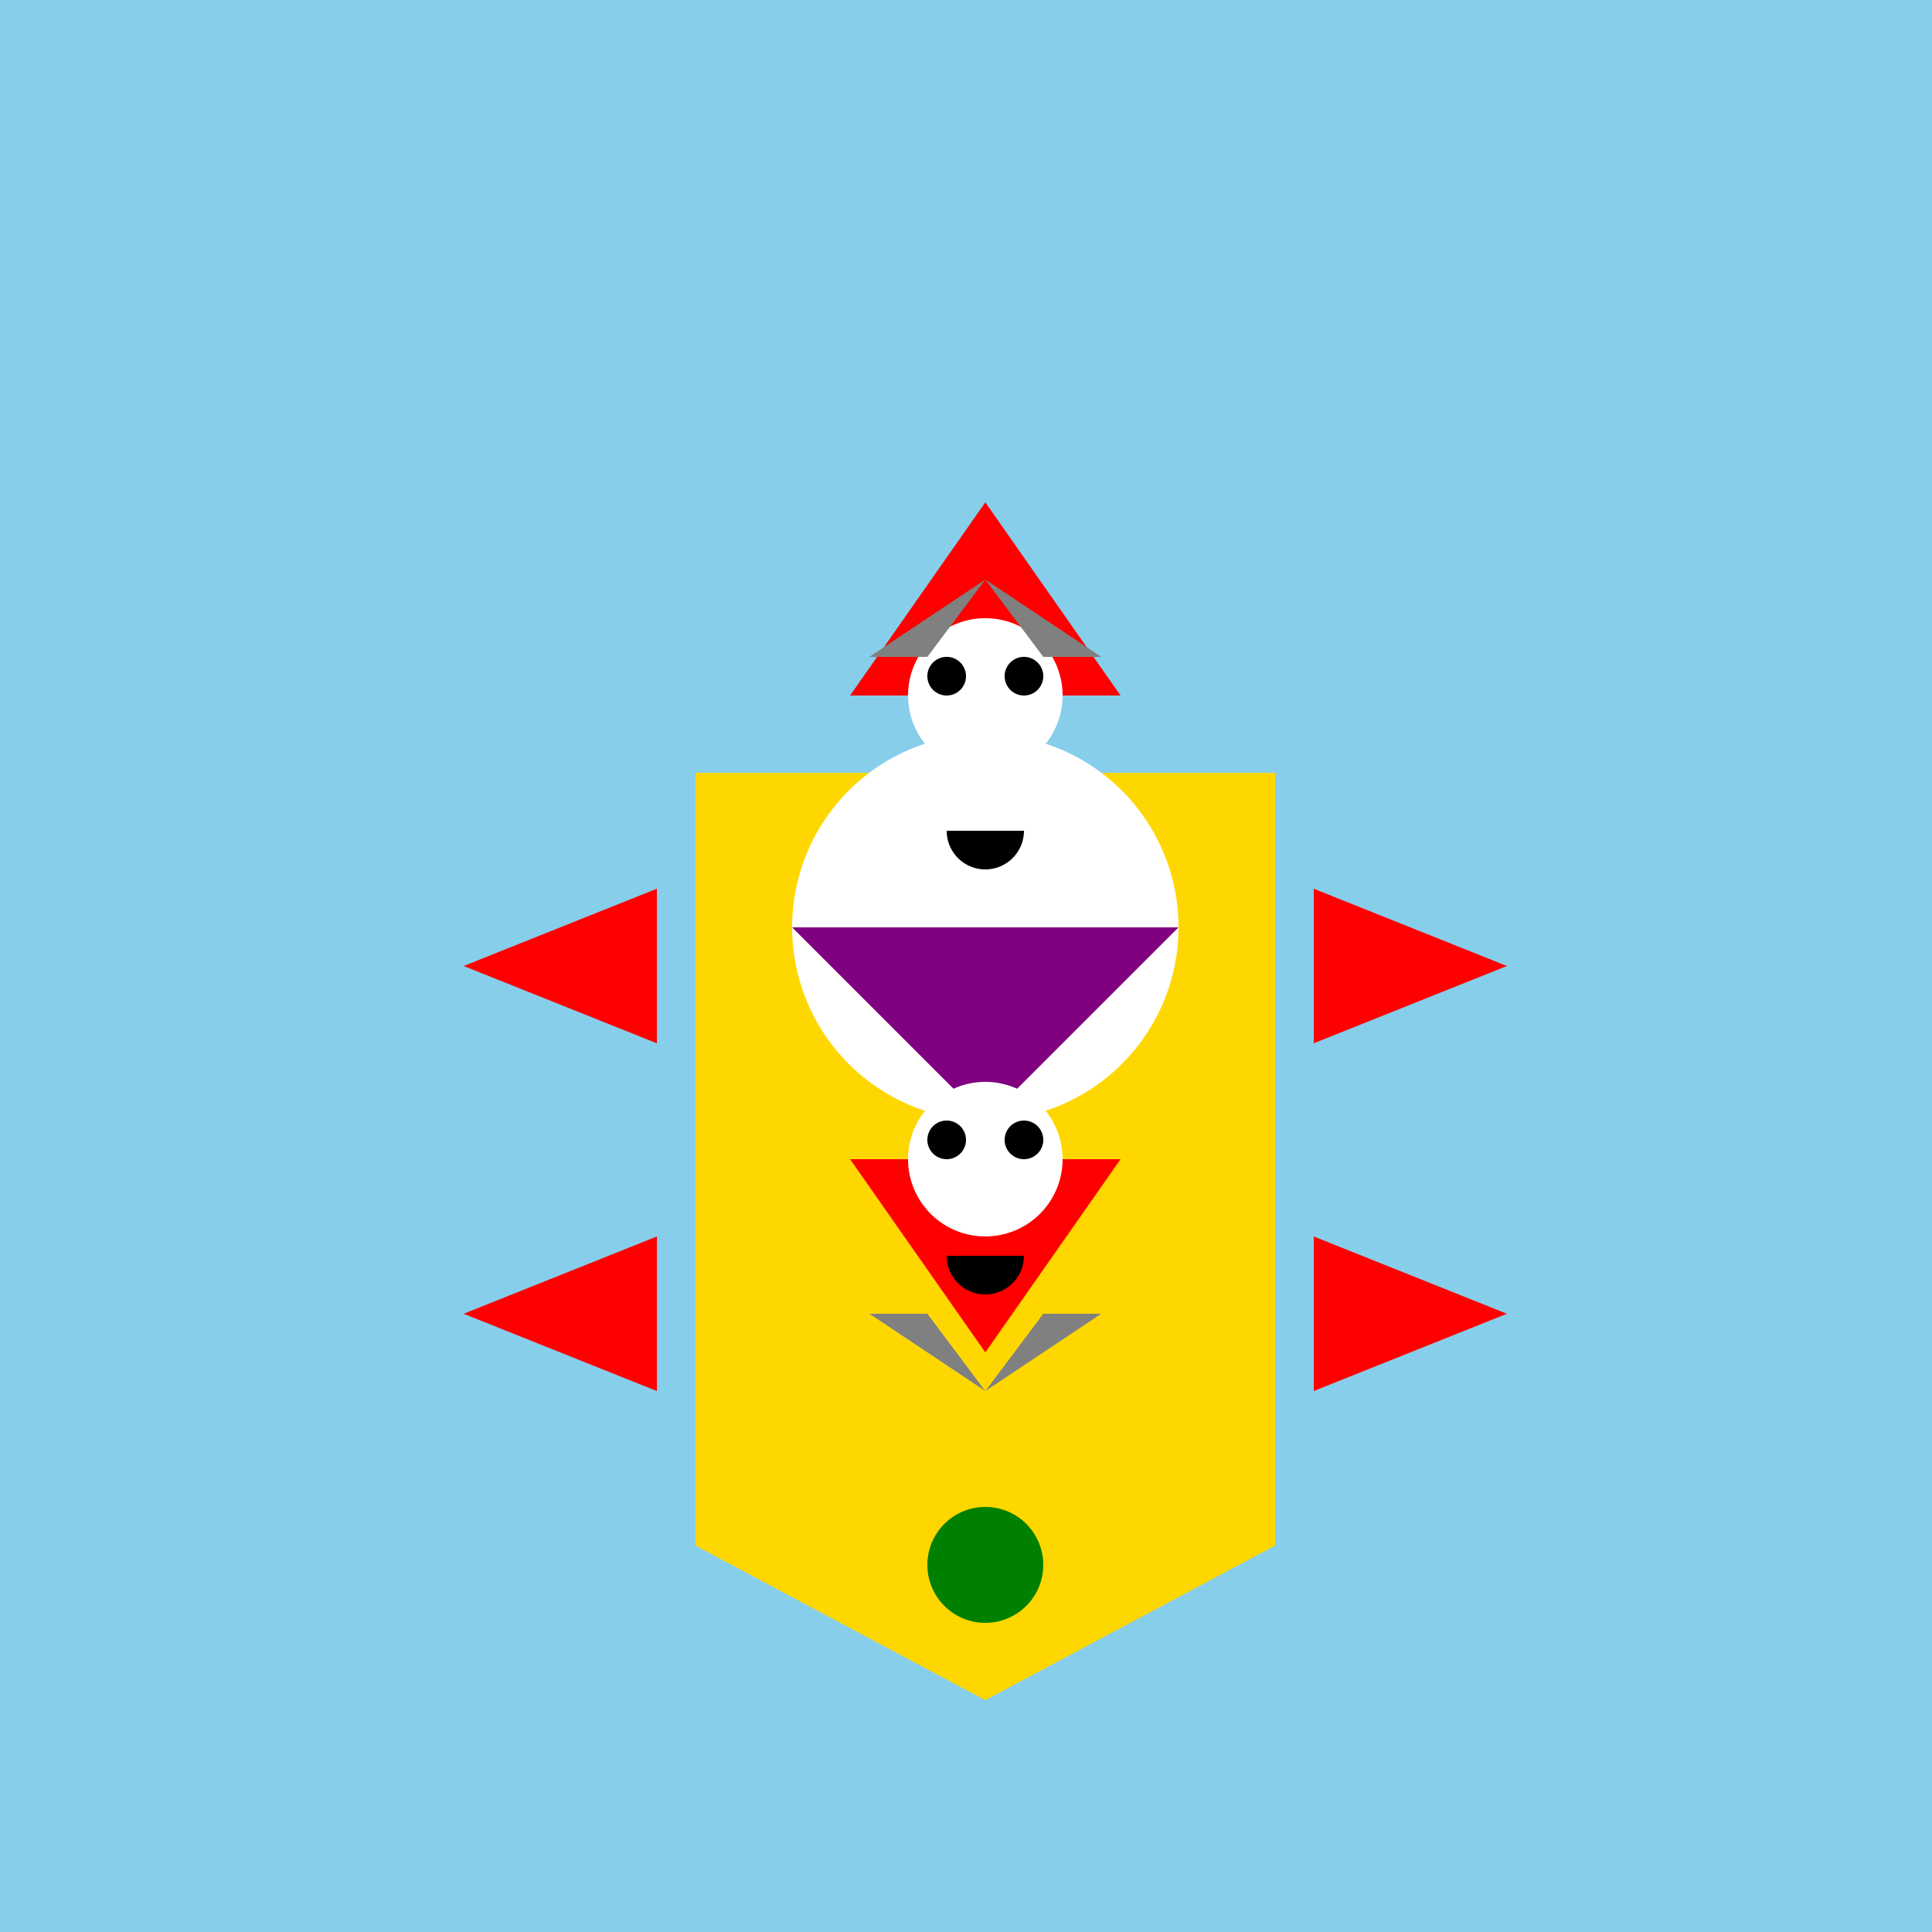<!--

Generated by DrawGPT.
Free, open source, AI generated images in SVG, PNG, and HTML Canvas format.
https://drawgpt.ai

Created: 2023-09-27T05:43:42.421Z
Link: https://drawgpt.ai/prompt/95925/

-->
<svg xmlns="http://www.w3.org/2000/svg" xmlns:xlink="http://www.w3.org/1999/xlink" width="500" height="500"><defs/><g><rect fill="skyblue" stroke="none" x="0" y="0" width="512" height="512"/><rect fill="gold" stroke="none" x="180" y="200" width="150" height="200"/><path fill="gold" stroke="none" paint-order="stroke fill markers" d=" M 180 400 L 330 400 L 255 440 Z"/><path fill="white" stroke="none" paint-order="stroke fill markers" d=" M 305 240 A 50 50 0 1 1 305 239.95"/><path fill="purple" stroke="none" paint-order="stroke fill markers" d=" M 205 240 L 305 240 L 255 290 Z"/><path fill="red" stroke="none" paint-order="stroke fill markers" d=" M 220 180 L 290 180 L 255 130 Z"/><path fill="red" stroke="none" paint-order="stroke fill markers" d=" M 220 300 L 290 300 L 255 350 Z"/><path fill="red" stroke="none" paint-order="stroke fill markers" d=" M 170 230 L 170 270 L 120 250 Z"/><path fill="red" stroke="none" paint-order="stroke fill markers" d=" M 340 230 L 340 270 L 390 250 Z"/><path fill="red" stroke="none" paint-order="stroke fill markers" d=" M 170 320 L 170 360 L 120 340 Z"/><path fill="red" stroke="none" paint-order="stroke fill markers" d=" M 340 320 L 340 360 L 390 340 Z"/><path fill="white" stroke="none" paint-order="stroke fill markers" d=" M 275 180 A 20 20 0 1 1 275 179.98"/><path fill="white" stroke="none" paint-order="stroke fill markers" d=" M 275 300 A 20 20 0 1 1 275 299.98"/><path fill="black" stroke="none" paint-order="stroke fill markers" d=" M 250 175 A 5 5 0 1 1 250 174.995"/><path fill="black" stroke="none" paint-order="stroke fill markers" d=" M 270 175 A 5 5 0 1 1 270 174.995"/><path fill="black" stroke="none" paint-order="stroke fill markers" d=" M 250 295 A 5 5 0 1 1 250 294.995"/><path fill="black" stroke="none" paint-order="stroke fill markers" d=" M 270 295 A 5 5 0 1 1 270 294.995"/><path fill="gray" stroke="none" paint-order="stroke fill markers" d=" M 255 150 L 285 170 L 270 170 Z"/><path fill="gray" stroke="none" paint-order="stroke fill markers" d=" M 255 150 L 225 170 L 240 170 Z"/><path fill="gray" stroke="none" paint-order="stroke fill markers" d=" M 255 360 L 285 340 L 270 340 Z"/><path fill="gray" stroke="none" paint-order="stroke fill markers" d=" M 255 360 L 225 340 L 240 340 Z"/><path fill="green" stroke="none" paint-order="stroke fill markers" d=" M 270 405 A 15 15 0 1 1 270 404.985"/><path fill="black" stroke="none" paint-order="stroke fill markers" d=" M 265 215 A 10 10 0 0 1 245 215"/><path fill="black" stroke="none" paint-order="stroke fill markers" d=" M 265 325 A 10 10 0 0 1 245 325"/></g></svg>